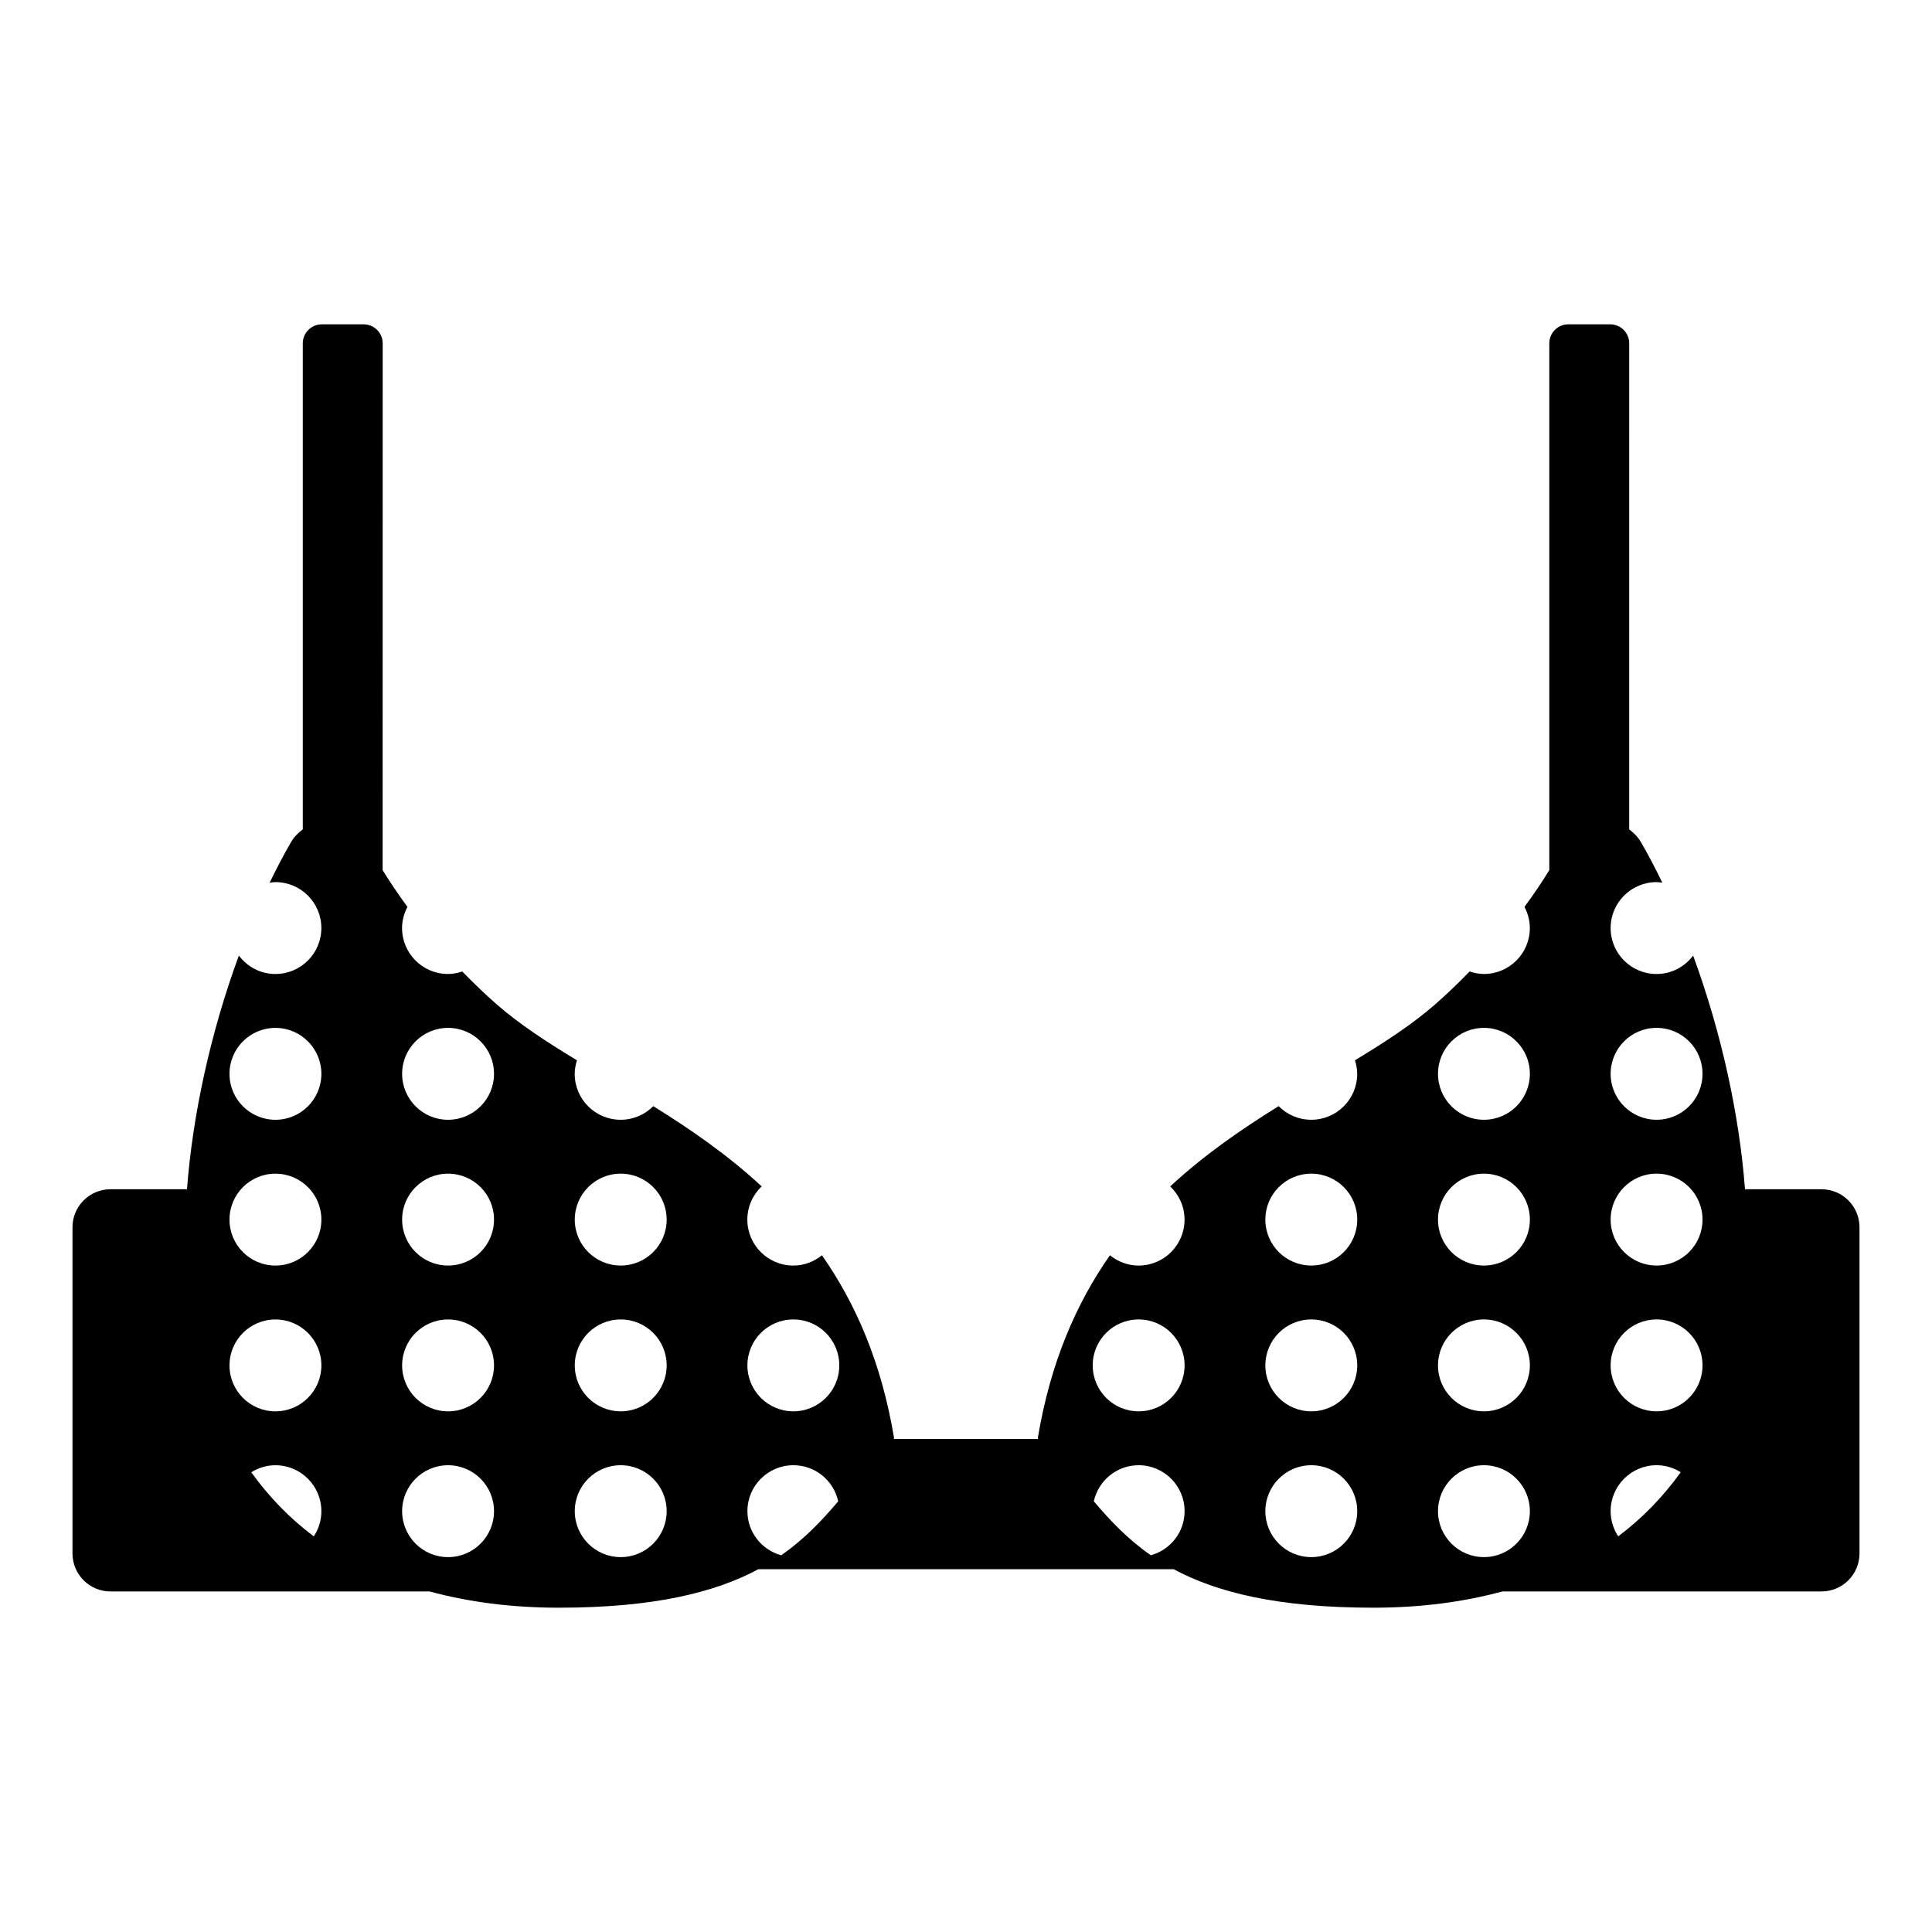 <?xml version="1.0" encoding="UTF-8"?>
<!-- Uploaded to: ICON Repo, www.svgrepo.com, Generator: ICON Repo Mixer Tools -->
<svg fill="#000000" width="800px" height="800px" version="1.1" viewBox="144 144 512 512" xmlns="http://www.w3.org/2000/svg">
 <path d="m626.71 459.16h-20.266c-1.496-19.695-6.258-41.547-13.746-61.914-2.223 2.941-5.715 4.875-9.691 4.875-6.727 0-12.176-5.453-12.176-12.176 0-6.727 5.453-12.176 12.176-12.176 0.523 0 1.023 0.09 1.531 0.156-1.805-3.688-3.672-7.312-5.676-10.758-0.824-1.418-1.922-2.477-3.109-3.363l0.004-128.82c0-2.781-2.254-5.039-5.039-5.039h-11.098c-2.781 0-5.039 2.254-5.039 5.039v139.62c-1.969 3.18-4.156 6.434-6.582 9.73 0.883 1.684 1.426 3.574 1.426 5.606 0 6.723-5.453 12.176-12.172 12.176-1.332 0-2.59-0.266-3.793-0.664-2.894 2.977-5.91 5.902-9.105 8.695-6.055 5.301-13.367 10.047-21.281 14.84 0.352 1.141 0.598 2.328 0.598 3.586 0 6.723-5.449 12.176-12.176 12.176-3.383 0-6.438-1.383-8.645-3.606-9.777 6.07-19.672 12.855-28.73 21.27 2.328 2.219 3.793 5.328 3.793 8.797 0 6.727-5.453 12.176-12.176 12.176-2.887 0-5.504-1.047-7.594-2.727-8.875 12.676-15.781 28.344-19.129 48.523 0.059 0.055 0.113 0.109 0.172 0.164h-38.41c0.059-0.055 0.113-0.109 0.172-0.164-3.348-20.18-10.254-35.844-19.129-48.523-2.086 1.68-4.707 2.727-7.594 2.727-6.723 0-12.176-5.449-12.176-12.176 0-3.469 1.469-6.582 3.797-8.801-9.059-8.41-18.953-15.195-28.727-21.266-2.207 2.227-5.262 3.606-8.645 3.606-6.727 0-12.176-5.453-12.176-12.176 0-1.258 0.246-2.445 0.598-3.582-7.914-4.793-15.227-9.543-21.285-14.84-3.195-2.793-6.211-5.719-9.102-8.695-1.199 0.395-2.457 0.66-3.789 0.66-6.723 0-12.176-5.453-12.176-12.176 0-2.035 0.547-3.922 1.43-5.609-2.426-3.297-4.609-6.551-6.578-9.73l0.016-139.61c0-2.781-2.254-5.039-5.039-5.039h-11.098c-2.781 0-5.039 2.254-5.039 5.039v128.81c-1.188 0.887-2.285 1.945-3.109 3.363-2.004 3.449-3.871 7.074-5.676 10.758 0.508-0.066 1.008-0.156 1.531-0.156 6.723 0 12.176 5.453 12.176 12.176s-5.453 12.176-12.176 12.176c-3.973 0-7.465-1.93-9.688-4.875-7.488 20.367-12.25 42.219-13.746 61.914l-20.266 0.008c-5.566 0-10.078 4.512-10.078 10.078v86.43c0 5.566 4.512 10.078 10.078 10.078h84.562c10.34 2.801 21.73 4.305 34.184 4.305 25.496 0 41.582-4.113 52.957-10.207h110.02c11.375 6.094 27.461 10.207 52.957 10.207 12.453 0 23.844-1.504 34.184-4.305l84.559-0.004c5.566 0 10.078-4.512 10.078-10.078v-86.43c0-5.562-4.512-10.074-10.078-10.074zm-399.55 91.996c-6.391-4.789-11.902-10.492-16.57-16.992 1.863-1.16 4.043-1.859 6.398-1.859 6.723 0 12.176 5.453 12.176 12.176 0.004 2.469-0.742 4.758-2.004 6.676zm-10.168-33.133c-6.727 0-12.176-5.453-12.176-12.176 0-6.727 5.453-12.176 12.176-12.176 6.723 0 12.176 5.449 12.176 12.176 0 6.723-5.453 12.176-12.176 12.176zm0-38.637c-6.727 0-12.176-5.449-12.176-12.176 0-6.727 5.453-12.176 12.176-12.176 6.723 0 12.176 5.449 12.176 12.176 0 6.727-5.453 12.176-12.176 12.176zm0-38.633c-6.727 0-12.176-5.453-12.176-12.176 0-6.727 5.453-12.176 12.176-12.176 6.723 0 12.176 5.453 12.176 12.176s-5.453 12.176-12.176 12.176zm45.75 115.9c-6.723 0-12.176-5.453-12.176-12.176 0-6.723 5.453-12.176 12.176-12.176 6.727 0 12.176 5.453 12.176 12.176 0 6.727-5.449 12.176-12.176 12.176zm0-38.633c-6.723 0-12.176-5.453-12.176-12.176 0-6.727 5.453-12.176 12.176-12.176 6.727 0 12.176 5.449 12.176 12.176 0 6.723-5.449 12.176-12.176 12.176zm0-38.637c-6.723 0-12.176-5.449-12.176-12.176 0-6.727 5.453-12.176 12.176-12.176 6.727 0 12.176 5.449 12.176 12.176 0 6.727-5.449 12.176-12.176 12.176zm0-38.633c-6.723 0-12.176-5.453-12.176-12.176 0-6.727 5.453-12.176 12.176-12.176 6.727 0 12.176 5.453 12.176 12.176s-5.449 12.176-12.176 12.176zm45.754 115.9c-6.727 0-12.176-5.453-12.176-12.176 0-6.723 5.449-12.176 12.176-12.176 6.727 0 12.176 5.453 12.176 12.176 0 6.727-5.449 12.176-12.176 12.176zm0-38.633c-6.727 0-12.176-5.453-12.176-12.176 0-6.727 5.449-12.176 12.176-12.176 6.727 0 12.176 5.449 12.176 12.176 0 6.723-5.449 12.176-12.176 12.176zm0-38.637c-6.727 0-12.176-5.449-12.176-12.176 0-6.727 5.449-12.176 12.176-12.176 6.727 0 12.176 5.449 12.176 12.176 0 6.727-5.449 12.176-12.176 12.176zm42.523 76.781c-5.144-1.422-8.945-6.09-8.945-11.688 0-6.723 5.453-12.176 12.176-12.176 5.828 0 10.684 4.098 11.883 9.566-4.281 5.047-8.922 9.992-15.113 14.297zm3.227-38.145c-6.723 0-12.176-5.453-12.176-12.176 0-6.727 5.453-12.176 12.176-12.176 6.727 0 12.176 5.449 12.176 12.176 0.004 6.723-5.449 12.176-12.176 12.176zm94.738 38.145c-6.191-4.305-10.832-9.254-15.109-14.297 1.195-5.469 6.055-9.566 11.879-9.566 6.723 0 12.176 5.453 12.176 12.176 0 5.598-3.801 10.266-8.945 11.688zm-3.231-38.145c-6.723 0-12.176-5.453-12.176-12.176 0-6.727 5.453-12.176 12.176-12.176s12.176 5.449 12.176 12.176c0 6.723-5.453 12.176-12.176 12.176zm45.754 38.633c-6.727 0-12.176-5.453-12.176-12.176 0-6.723 5.453-12.176 12.176-12.176 6.727 0 12.176 5.453 12.176 12.176 0 6.727-5.449 12.176-12.176 12.176zm0-38.633c-6.727 0-12.176-5.453-12.176-12.176 0-6.727 5.453-12.176 12.176-12.176 6.727 0 12.176 5.449 12.176 12.176 0 6.723-5.449 12.176-12.176 12.176zm0-38.637c-6.727 0-12.176-5.449-12.176-12.176 0-6.727 5.453-12.176 12.176-12.176 6.727 0 12.176 5.449 12.176 12.176 0 6.727-5.449 12.176-12.176 12.176zm45.754 77.27c-6.727 0-12.176-5.453-12.176-12.176 0-6.723 5.453-12.176 12.176-12.176 6.723 0 12.172 5.453 12.172 12.176 0 6.727-5.449 12.176-12.172 12.176zm0-38.633c-6.727 0-12.176-5.453-12.176-12.176 0-6.727 5.453-12.176 12.176-12.176 6.723 0 12.172 5.449 12.172 12.176 0 6.723-5.449 12.176-12.172 12.176zm0-38.637c-6.727 0-12.176-5.449-12.176-12.176 0-6.727 5.453-12.176 12.176-12.176 6.723 0 12.172 5.449 12.172 12.176 0 6.727-5.449 12.176-12.172 12.176zm0-38.633c-6.727 0-12.176-5.453-12.176-12.176 0-6.727 5.453-12.176 12.176-12.176 6.723 0 12.172 5.453 12.172 12.176s-5.449 12.176-12.172 12.176zm35.582 110.4c-1.262-1.918-2.008-4.207-2.008-6.676 0-6.723 5.453-12.176 12.176-12.176 2.356 0 4.535 0.699 6.398 1.859-4.664 6.496-10.176 12.203-16.566 16.992zm10.168-33.133c-6.727 0-12.176-5.453-12.176-12.176 0-6.727 5.453-12.176 12.176-12.176 6.727 0 12.176 5.449 12.176 12.176 0.004 6.723-5.449 12.176-12.176 12.176zm0-38.637c-6.727 0-12.176-5.449-12.176-12.176 0-6.727 5.453-12.176 12.176-12.176 6.727 0 12.176 5.449 12.176 12.176 0.004 6.727-5.449 12.176-12.176 12.176zm0-38.633c-6.727 0-12.176-5.453-12.176-12.176 0-6.727 5.453-12.176 12.176-12.176 6.727 0 12.176 5.453 12.176 12.176 0.004 6.723-5.449 12.176-12.176 12.176z"/>
</svg>